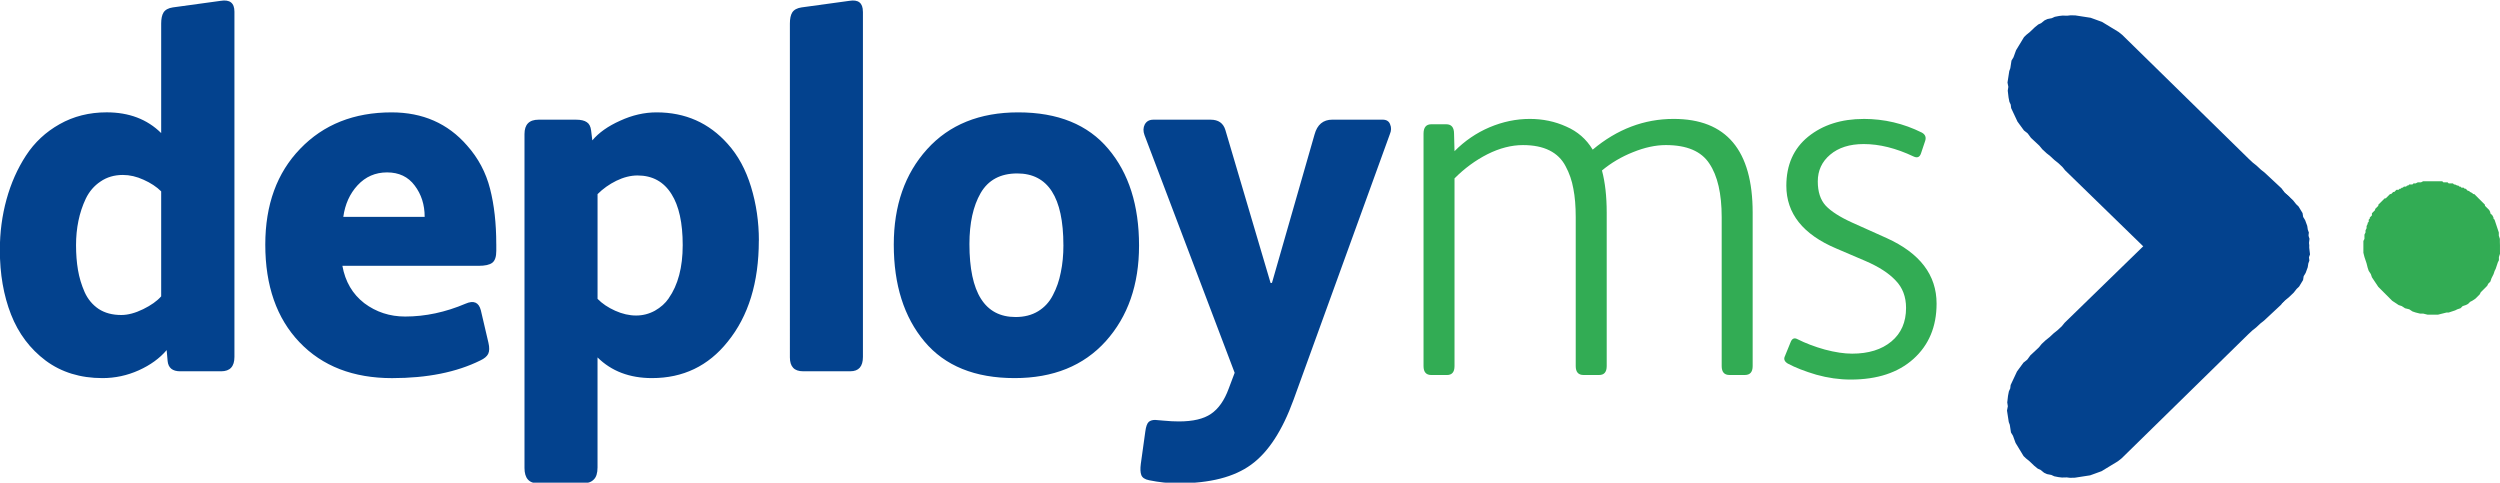 <?xml version="1.0" encoding="UTF-8" standalone="no"?>
<!-- Created with Inkscape (http://www.inkscape.org/) -->

<svg
   width="89.006mm"
   height="17.185mm"
   viewBox="0 0 89.006 17.185"
   version="1.1"
   id="svg1"
   inkscape:version="1.3.2 (091e20e, 2023-11-25, custom)"
   sodipodi:docname="deployms.svg"
   xmlns:inkscape="http://www.inkscape.org/namespaces/inkscape"
   xmlns:sodipodi="http://sodipodi.sourceforge.net/DTD/sodipodi-0.dtd"
   xmlns="http://www.w3.org/2000/svg"
   xmlns:svg="http://www.w3.org/2000/svg">
  <sodipodi:namedview
     id="namedview1"
     pagecolor="#ffffff"
     bordercolor="#000000"
     borderopacity="0.25"
     inkscape:showpageshadow="2"
     inkscape:pageopacity="0.0"
     inkscape:pagecheckerboard="0"
     inkscape:deskcolor="#d1d1d1"
     inkscape:document-units="mm"
     inkscape:zoom="1.0449705"
     inkscape:cx="-24.881084"
     inkscape:cy="140.19534"
     inkscape:window-width="2560"
     inkscape:window-height="1369"
     inkscape:window-x="2552"
     inkscape:window-y="-8"
     inkscape:window-maximized="1"
     inkscape:current-layer="layer1" />
  <defs
     id="defs1" />
  <g
     inkscape:label="Layer 1"
     inkscape:groupmode="layer"
     id="layer1"
     transform="translate(-20.364,-59.125)">
    <path
       id="path43-5-7-1-7-3-3"
       d="m 95.902,75.44 -0.134,0.106 -0.117,0.071 -0.117,0.071 -0.117,0.071 -0.117,0.071 -0.117,0.071 -0.152,0.055 -0.101,0.037 -0.152,0.055 -0.136,0.021 -0.136,0.021 -0.136,0.021 -0.136,0.021 -0.17,0.004 -0.12,-0.014 -0.17,0.004 -0.12,-0.014 -0.154,-0.03 -0.104,-0.048 -0.154,-0.03 -0.104,-0.048 -0.122,-0.099 -0.104,-0.048 -0.122,-0.099 -0.087,-0.083 -0.087,-0.083 -0.122,-0.099 -0.087,-0.083 -0.071,-0.118 -0.071,-0.117 -0.071,-0.117 -0.071,-0.117 -0.037,-0.101 -0.055,-0.152 -0.071,-0.117 -0.021,-0.136 -0.021,-0.136 -0.037,-0.101 -0.021,-0.136 -0.021,-0.136 -0.021,-0.136 0.03,-0.154 -0.021,-0.136 0.014,-0.12 0.014,-0.12 0.03,-0.154 0.048,-0.104 0.014,-0.12 0.081,-0.173 0.065,-0.138 0.081,-0.173 0.115,-0.157 0.115,-0.157 0.134,-0.106 0.115,-0.157 0.15,-0.14 0.15,-0.14 0.099,-0.122 0.15,-0.14 0.134,-0.106 0.15,-0.14 0.134,-0.106 0.15,-0.14 0.099,-0.122 3.242,-3.155 0.083,-0.087 0.099,-0.122 0.099,-0.122 0.117,-0.071 0.099,-0.122 0.099,-0.122 0.099,-0.122 0.117,-0.071 0.099,-0.122 0.099,-0.122 0.134,-0.106 0.083,-0.087 0.134,-0.106 0.117,-0.071 0.134,-0.106 0.117,-0.071 0.083,-0.087 0.136,-0.021 0.117,-0.071 0.117,-0.071 0.136,-0.021 0.136,-0.021 0.101,-0.037 0.136,-0.021 0.136,-0.021 0.17,-0.004 0.12,0.014 0.12,0.014 0.12,0.014 0.154,0.03 0.12,0.014 0.154,0.03 0.104,0.048 0.138,0.065 0.12,0.014 0.122,0.099 0.104,0.048 0.138,0.065 0.087,0.083 0.122,0.099 0.087,0.083 0.087,0.083 0.106,0.134 0.087,0.083 0.071,0.118 0.071,0.117 0.021,0.136 0.071,0.117 0.037,0.101 0.037,0.101 0.021,0.136 0.037,0.101 -0.014,0.12 0.037,0.101 -0.014,0.12 -0.014,0.12 0.002,0.085 -0.014,0.12 -0.014,0.12 -0.014,0.12 -0.048,0.104 0.002,0.085 -0.048,0.104 -0.014,0.12 -0.081,0.173 -0.081,0.173 -0.081,0.173 -0.115,0.157 -0.115,0.157 -0.099,0.122 -0.15,0.14 -0.115,0.157 -0.15,0.14 -0.15,0.14 -0.15,0.14 -0.15,0.14 -0.134,0.106 -0.15,0.14 -0.134,0.106 -0.15,0.14 z"
       style="fill:#03428e;fill-opacity:1;fill-rule:nonzero;stroke:none;stroke-width:0.038" />
    <path
       id="path41-3-3-4-3-0-2-8-9"
       d="m 109.369,67.858 v 0.114 0.114 0.076 l -0.038,0.114 v 0.114 l -0.038,0.076 -0.038,0.114 -0.038,0.114 -0.038,0.076 -0.038,0.114 -0.038,0.076 -0.038,0.076 -0.038,0.114 -0.076,0.076 -0.038,0.076 -0.076,0.076 -0.076,0.076 -0.076,0.076 -0.038,0.076 -0.076,0.076 -0.076,0.076 -0.114,0.076 -0.076,0.038 -0.076,0.076 -0.076,0.038 -0.114,0.038 -0.076,0.076 -0.114,0.038 -0.076,0.038 -0.114,0.038 -0.114,0.038 h -0.076 l -0.152,0.038 -0.152,0.038 h -0.114 -0.152 -0.114 l -0.152,-0.038 h -0.114 l -0.152,-0.038 -0.114,-0.038 -0.114,-0.076 -0.152,-0.038 -0.114,-0.076 -0.114,-0.038 -0.114,-0.076 -0.114,-0.076 -0.114,-0.114 -0.076,-0.076 -0.114,-0.114 -0.076,-0.076 -0.114,-0.114 -0.076,-0.114 -0.076,-0.114 -0.076,-0.114 -0.038,-0.114 -0.076,-0.114 -0.038,-0.114 -0.038,-0.152 -0.038,-0.114 -0.038,-0.114 -0.038,-0.152 v -0.114 -0.152 -0.038 -0.076 -0.038 l 0.038,-0.076 v -0.038 -0.076 -0.038 l 0.038,-0.076 v -0.038 -0.038 l 0.038,-0.076 v -0.038 -0.038 l 0.038,-0.076 v -0.038 l 0.038,-0.038 v -0.076 l 0.038,-0.038 v -0.038 l 0.038,-0.038 0.038,-0.038 v -0.076 l 0.038,-0.038 0.038,-0.038 0.038,-0.038 v -0.038 l 0.038,-0.038 0.038,-0.038 0.038,-0.038 v -0.038 l 0.038,-0.038 0.038,-0.038 0.038,-0.038 0.038,-0.038 0.038,-0.038 0.038,-0.038 h 0.038 l 0.038,-0.038 0.038,-0.038 0.038,-0.038 0.038,-0.038 h 0.038 l 0.038,-0.038 0.038,-0.038 h 0.038 l 0.038,-0.038 0.038,-0.038 h 0.076 l 0.038,-0.038 h 0.038 l 0.038,-0.038 h 0.038 l 0.038,-0.038 h 0.076 l 0.038,-0.038 h 0.038 l 0.038,-0.038 h 0.038 0.076 l 0.038,-0.038 h 0.038 0.038 l 0.076,-0.038 h 0.038 0.038 0.038 l 0.076,-0.038 h 0.038 0.038 0.076 0.038 0.038 0.076 0.038 0.038 0.038 0.076 0.038 0.038 0.076 0.038 l 0.038,0.038 h 0.038 0.076 0.038 l 0.038,0.038 h 0.038 0.076 0.038 l 0.038,0.038 h 0.038 l 0.076,0.038 h 0.038 l 0.038,0.038 h 0.038 l 0.038,0.038 h 0.076 l 0.038,0.038 h 0.038 l 0.038,0.038 0.038,0.038 h 0.038 l 0.038,0.038 0.076,0.038 0.038,0.038 h 0.038 l 0.038,0.038 0.038,0.038 0.038,0.038 0.038,0.038 0.038,0.038 0.038,0.038 0.038,0.038 0.038,0.038 0.038,0.038 0.038,0.038 v 0.038 l 0.038,0.038 0.038,0.038 0.038,0.038 0.038,0.038 0.038,0.076 v 0.038 l 0.038,0.038 0.038,0.038 0.038,0.076 v 0.038 l 0.038,0.038 0.038,0.114 0.038,0.114 0.038,0.114 0.038,0.114 v 0.114 l 0.038,0.114 v 0.114 z"
       style="fill:#32ac54;fill-opacity:1;fill-rule:nonzero;stroke:none;stroke-width:0.038" />
    <path
       style="fill:#03428e;fill-opacity:1;fill-rule:nonzero;stroke:none;stroke-width:0.038"
       d="m 95.92,60.366 -0.134,-0.106 -0.117,-0.071 -0.117,-0.071 -0.117,-0.071 -0.117,-0.071 -0.117,-0.071 -0.152,-0.055 -0.101,-0.037 -0.152,-0.055 -0.136,-0.021 -0.136,-0.021 -0.136,-0.021 -0.136,-0.021 -0.17,-0.004 -0.12,0.014 -0.17,-0.004 -0.12,0.014 -0.154,0.03 -0.104,0.048 -0.154,0.03 -0.104,0.048 -0.122,0.099 -0.104,0.048 -0.122,0.099 -0.087,0.083 -0.087,0.083 -0.122,0.099 -0.087,0.083 -0.071,0.118 -0.071,0.117 -0.071,0.117 -0.071,0.117 -0.037,0.101 -0.055,0.152 -0.071,0.117 -0.021,0.136 -0.021,0.136 -0.037,0.101 -0.021,0.136 -0.021,0.136 -0.021,0.136 0.03,0.154 -0.021,0.136 0.014,0.12 0.014,0.12 0.03,0.154 0.048,0.104 0.014,0.12 0.081,0.173 0.065,0.138 0.081,0.173 0.115,0.157 0.115,0.157 0.134,0.106 0.115,0.157 0.15,0.14 0.15,0.14 0.099,0.122 0.15,0.14 0.134,0.106 0.15,0.14 0.134,0.106 0.15,0.14 0.099,0.122 3.242,3.155 0.083,0.087 0.099,0.122 0.099,0.122 0.117,0.071 0.099,0.122 0.099,0.122 0.099,0.122 0.117,0.071 0.099,0.122 0.099,0.122 0.134,0.106 0.083,0.087 0.134,0.106 0.117,0.071 0.134,0.106 0.117,0.071 0.083,0.087 0.136,0.021 0.117,0.071 0.117,0.071 0.136,0.021 0.136,0.021 0.101,0.037 0.136,0.021 0.136,0.021 0.17,0.004 0.12,-0.014 0.12,-0.014 0.12,-0.014 0.154,-0.03 0.12,-0.014 0.154,-0.03 0.104,-0.048 0.138,-0.065 0.12,-0.014 0.122,-0.099 0.104,-0.048 0.138,-0.065 0.087,-0.083 0.122,-0.099 0.087,-0.083 0.087,-0.083 0.106,-0.134 0.087,-0.083 0.071,-0.117 0.071,-0.117 0.021,-0.136 0.071,-0.117 0.037,-0.101 0.037,-0.101 0.021,-0.136 0.037,-0.101 -0.014,-0.12 0.037,-0.101 -0.014,-0.12 -0.014,-0.12 0.002,-0.085 -0.014,-0.12 -0.014,-0.12 -0.014,-0.12 -0.048,-0.104 0.002,-0.085 -0.048,-0.104 -0.014,-0.12 -0.081,-0.173 -0.081,-0.173 -0.081,-0.173 -0.115,-0.157 -0.115,-0.157 -0.099,-0.122 -0.15,-0.14 -0.115,-0.157 -0.15,-0.14 -0.15,-0.14 -0.15,-0.14 -0.15,-0.14 -0.134,-0.106 -0.15,-0.14 -0.134,-0.106 -0.15,-0.14 z"
       id="path43-5-7-1-7-3-5-3" />
    <path
       d="m 74.765,63.2 v 6.452 q 0,0.306 -0.279,0.306 h -0.576 q -0.288,0 -0.288,-0.306 v -7.988 q 0,-0.323 0.288,-0.323 h 0.55 q 0.288,0 0.288,0.323 l 0.017,0.602 q 0.567,-0.533 1.292,-0.821 0.733,-0.288 1.484,-0.288 0.725,0 1.344,0.262 0.629,0.253 0.978,0.794 1.353,-1.056 2.986,-1.056 2.916,0 2.916,3.221 v 5.273 q 0,0.306 -0.288,0.306 h -0.567 q -0.288,0 -0.288,-0.306 v -5.116 q 0,-1.213 -0.454,-1.842 -0.445,-0.637 -1.606,-0.637 -0.567,0 -1.213,0.244 -0.637,0.236 -1.144,0.629 0.175,0.611 0.175,1.449 v 5.273 q 0,0.306 -0.279,0.306 h -0.576 q -0.288,0 -0.288,-0.306 v -5.116 q 0,-0.567 -0.087,-0.978 -0.079,-0.419 -0.288,-0.777 -0.201,-0.358 -0.594,-0.541 -0.393,-0.183 -0.978,-0.183 -0.637,0 -1.31,0.314 -0.663,0.314 -1.213,0.829 z m 15.096,-2.043 q 1.135,0 2.148,0.471 0.183,0.096 0.122,0.279 l -0.157,0.437 q -0.07,0.192 -0.271,0.105 -0.969,-0.428 -1.842,-0.428 -0.777,0 -1.24,0.367 -0.454,0.358 -0.454,0.917 0,0.533 0.288,0.829 0.297,0.297 0.978,0.585 l 1.275,0.533 q 1.842,0.777 1.842,2.252 0,1.187 -0.856,1.903 -0.847,0.707 -2.313,0.707 -0.629,0 -1.266,-0.166 -0.637,-0.175 -1.056,-0.384 -0.183,-0.105 -0.105,-0.253 l 0.21,-0.48 q 0.079,-0.192 0.253,-0.105 0.445,0.21 1.013,0.358 0.567,0.14 1.004,0.14 0.908,0 1.449,-0.419 0.541,-0.419 0.541,-1.152 0,-0.576 -0.384,-0.943 -0.375,-0.375 -1.117,-0.672 l -1.074,-0.428 q -1.842,-0.725 -1.842,-2.156 0,-1.074 0.803,-1.685 0.812,-0.611 2.052,-0.611 z"
       id="text866-4-6-1-7-9-6"
       style="font-weight:300;font-size:17.879px;line-height:1.25;font-family:'FS Albert Pro';-inkscape-font-specification:'FS Albert Pro Light';letter-spacing:-0.583px;word-spacing:0.001px;fill:#32ac54;stroke-width:0.093"
       transform="scale(0.965,1.036)"
       aria-label="ms" />
    <path
       d="M 26.882,62.002 V 58.217 q 0,-0.253 0.087,-0.384 0.096,-0.14 0.34,-0.174 l 1.753,-0.227 q 0.506,-0.079 0.506,0.375 v 11.933 q 0,0.497 -0.488,0.497 h -1.5 q -0.427,0 -0.462,-0.358 l -0.035,-0.375 q -0.384,0.427 -1.021,0.698 -0.637,0.27 -1.335,0.27 -1.212,0 -2.076,-0.602 -0.864,-0.611 -1.274,-1.596 -0.41,-0.986 -0.41,-2.233 0,-0.907 0.244,-1.745 0.244,-0.837 0.715,-1.518 0.471,-0.68 1.23,-1.082 0.768,-0.41 1.727,-0.41 1.23,0 1.997,0.715 z m 0,5.644 v -3.629 q -0.253,-0.236 -0.645,-0.401 -0.384,-0.166 -0.759,-0.166 -0.471,0 -0.82,0.227 -0.349,0.218 -0.541,0.593 -0.183,0.366 -0.27,0.768 -0.087,0.401 -0.087,0.837 0,0.462 0.07,0.855 0.07,0.393 0.244,0.768 0.174,0.366 0.515,0.584 0.34,0.209 0.829,0.209 0.366,0 0.802,-0.201 0.436,-0.201 0.663,-0.445 z m 12.287,-1.806 v 0.236 q 0,0.305 -0.148,0.41 -0.148,0.105 -0.497,0.105 h -4.998 q 0.157,0.82 0.802,1.291 0.654,0.462 1.5,0.462 1.108,0 2.216,-0.445 0.445,-0.183 0.558,0.227 l 0.279,1.125 q 0.061,0.244 -0.009,0.384 -0.07,0.131 -0.288,0.227 -1.308,0.611 -3.236,0.611 -2.137,0 -3.393,-1.239 -1.256,-1.239 -1.256,-3.376 0,-2.067 1.282,-3.315 1.282,-1.256 3.349,-1.256 1.71,0 2.765,1.143 0.619,0.654 0.846,1.5 0.227,0.837 0.227,1.91 z m -5.609,-0.942 h 2.983 q 0,-0.628 -0.366,-1.082 -0.358,-0.454 -1.012,-0.454 -0.645,0 -1.082,0.445 -0.427,0.436 -0.523,1.09 z m 15.235,0.82 q 0,2.172 -1.143,3.498 -1.064,1.256 -2.774,1.256 -1.23,0 -1.997,-0.715 v 3.803 q 0,0.297 -0.14,0.419 -0.131,0.131 -0.41,0.131 h -1.631 q -0.497,0 -0.497,-0.532 V 62.037 q 0,-0.497 0.515,-0.497 h 1.378 q 0.262,0 0.393,0.087 0.131,0.079 0.157,0.288 l 0.044,0.34 q 0.358,-0.401 1.021,-0.68 0.663,-0.288 1.335,-0.288 1.579,0 2.608,1.09 0.567,0.593 0.855,1.483 0.288,0.89 0.288,1.858 z m -3.306,1.997 q 0.515,-0.689 0.515,-1.84 0,-1.151 -0.41,-1.762 -0.427,-0.645 -1.247,-0.645 -0.375,0 -0.776,0.183 -0.393,0.183 -0.689,0.462 v 3.62 q 0.253,0.244 0.645,0.41 0.393,0.166 0.768,0.166 0.366,0 0.689,-0.166 0.323,-0.174 0.506,-0.427 z m 7.123,-9.909 v 11.933 q 0,0.497 -0.462,0.497 h -1.736 q -0.48,0 -0.48,-0.48 V 58.217 q 0,-0.253 0.087,-0.384 0.096,-0.14 0.34,-0.174 l 1.753,-0.227 q 0.497,-0.079 0.497,0.375 z m 10.124,8.086 q 0,2.024 -1.221,3.306 -1.221,1.274 -3.341,1.274 -2.181,0 -3.306,-1.265 -1.125,-1.265 -1.125,-3.349 0,-2.024 1.221,-3.297 1.221,-1.274 3.341,-1.274 2.181,0 3.306,1.265 1.125,1.256 1.125,3.341 z m -2.774,-0.017 q 0,-2.477 -1.692,-2.477 -0.925,0 -1.343,0.68 -0.41,0.672 -0.41,1.762 0,2.521 1.692,2.521 0.48,0 0.829,-0.201 0.349,-0.201 0.541,-0.558 0.201,-0.358 0.288,-0.785 0.096,-0.427 0.096,-0.942 z m 7.647,1.308 1.561,-5.129 q 0.148,-0.515 0.654,-0.515 h 1.84 q 0.218,0 0.279,0.166 0.07,0.157 -0.009,0.331 l -3.533,9.185 q -0.619,1.605 -1.553,2.242 -0.933,0.645 -2.669,0.645 -0.532,0 -1.073,-0.105 -0.236,-0.044 -0.288,-0.183 -0.052,-0.131 -0.017,-0.384 l 0.166,-1.125 q 0.035,-0.244 0.122,-0.323 0.087,-0.07 0.236,-0.07 0.052,0 0.331,0.026 0.288,0.026 0.541,0.026 0.776,0 1.178,-0.262 0.41,-0.262 0.645,-0.864 L 66.242,70.289 62.936,62.072 q -0.079,-0.201 0.009,-0.366 0.096,-0.166 0.314,-0.166 h 2.102 q 0.427,0 0.541,0.358 l 1.657,5.286 z"
       id="text870-4-8-4-1-8-8"
       style="font-weight:800;font-size:17.864px;line-height:1.25;font-family:'FS Albert Pro';-inkscape-font-specification:'FS Albert Pro Ultra-Bold';letter-spacing:-0.465px;fill:#03428e;stroke-width:0.093"
       transform="scale(0.971,1.03)"
       aria-label="deploy" />
  </g>
</svg>
